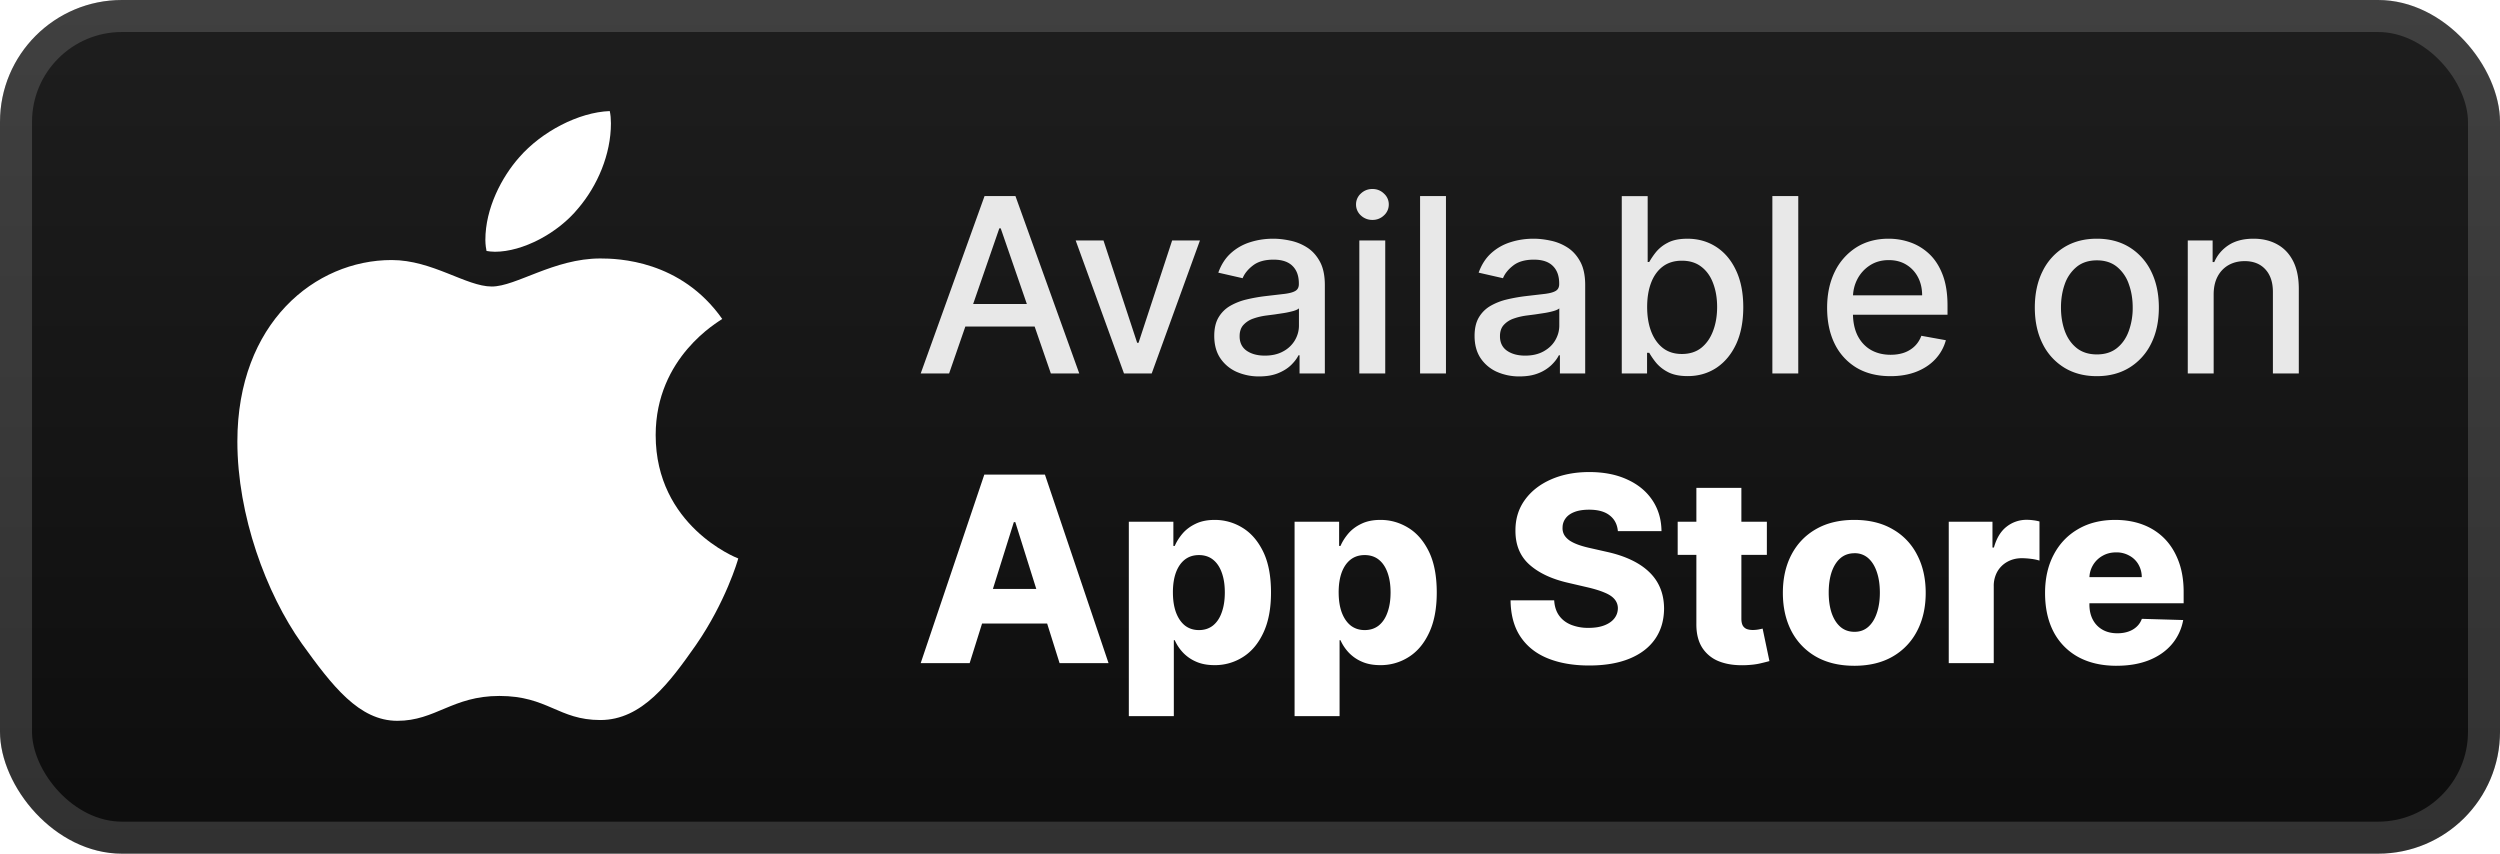 <svg xmlns="http://www.w3.org/2000/svg" width="164" height="56" fill="none"><rect width="164" height="56" fill="url(#a)" rx="8"/><g filter="url(#b)"><path fill="#fff" d="M47.38 20.923c-.235.18-4.368 2.488-4.368 7.62 0 5.937 5.26 8.038 5.417 8.09-.025.127-.836 2.876-2.773 5.676-1.728 2.464-3.532 4.925-6.276 4.925-2.745 0-3.45-1.58-6.62-1.58-3.087 0-4.184 1.631-6.695 1.631-2.51 0-4.262-2.28-6.276-5.08-2.333-3.288-4.218-8.397-4.218-13.245 0-7.777 5.102-11.902 10.123-11.902 2.668 0 4.891 1.737 6.566 1.737 1.595 0 4.08-1.84 7.116-1.84 1.15 0 5.283.104 8.003 3.968m-9.445-7.26c1.255-1.477 2.143-3.525 2.143-5.573 0-.284-.024-.572-.077-.804-2.042.076-4.471 1.348-5.937 3.032-1.15 1.296-2.223 3.344-2.223 5.42 0 .312.052.625.076.724.13.024.34.053.55.053 1.831 0 4.136-1.217 5.468-2.853"/></g><g filter="url(#c)"><path fill="#E8E8E8" d="M62.261 24.5h-1.863l4.187-11.636h2.029L70.8 24.5h-1.864l-3.29-9.523h-.09zm.313-4.557h6.045v1.477h-6.045zm16.143-4.17L75.552 24.5h-1.818l-3.17-8.727h1.824l2.21 6.715h.09l2.205-6.715zm3.887 8.92a3.6 3.6 0 0 1-1.5-.307 2.53 2.53 0 0 1-1.063-.903q-.386-.59-.386-1.45 0-.738.284-1.215.285-.477.767-.756a4 4 0 0 1 1.08-.42A11 11 0 0 1 83 19.426l1.273-.148q.49-.062.71-.199.222-.135.222-.443v-.04q0-.744-.42-1.153-.415-.41-1.24-.41-.857 0-1.351.382-.49.375-.677.835l-1.596-.364q.284-.795.83-1.284.551-.494 1.266-.716.717-.227 1.506-.227.523 0 1.108.125.59.12 1.102.443.517.324.847.926.33.597.33 1.551V24.5h-1.66v-1.193h-.068q-.165.33-.494.647-.33.319-.847.529t-1.238.21m.369-1.364q.705 0 1.204-.278a1.95 1.95 0 0 0 .768-.727q.267-.454.267-.972v-1.125q-.091.09-.353.17a6 6 0 0 1-.585.131q-.33.051-.642.097l-.523.068q-.494.063-.903.21a1.55 1.55 0 0 0-.648.426q-.238.273-.238.728 0 .63.466.954.465.318 1.187.318m6.2 1.17v-8.726h1.7V24.5zm.858-10.073a1.08 1.08 0 0 1-.761-.296.96.96 0 0 1-.313-.715.95.95 0 0 1 .313-.716q.318-.301.761-.301.444 0 .756.3a.94.94 0 0 1 .318.717.95.95 0 0 1-.318.716 1.06 1.06 0 0 1-.756.295m4.825-1.562V24.5h-1.698V12.864zm4.826 11.829a3.6 3.6 0 0 1-1.5-.307 2.53 2.53 0 0 1-1.063-.903q-.386-.59-.386-1.45 0-.738.284-1.215t.767-.756a4 4 0 0 1 1.08-.42 11 11 0 0 1 1.216-.216l1.272-.148q.49-.062.71-.199.222-.135.222-.443v-.04q0-.744-.42-1.153-.415-.41-1.239-.41-.858 0-1.352.382-.489.375-.676.835L97 17.886q.284-.795.83-1.284.551-.494 1.267-.716.716-.227 1.505-.227.523 0 1.108.125.592.12 1.102.443.517.324.847.926.33.597.33 1.551V24.5h-1.659v-1.193h-.069q-.165.33-.494.647a2.6 2.6 0 0 1-.847.529q-.516.21-1.238.21m.369-1.364q.704 0 1.205-.278.505-.279.767-.727.267-.454.267-.972v-1.125q-.091.09-.353.17-.255.075-.585.131l-.642.097-.523.068q-.494.063-.903.21a1.55 1.55 0 0 0-.648.426q-.238.273-.238.728 0 .63.466.954.465.318 1.187.318m6.337 1.17V12.865h1.699v4.323h.102a5 5 0 0 1 .426-.63 2.4 2.4 0 0 1 .773-.625q.494-.273 1.307-.273 1.056 0 1.886.534.83.535 1.301 1.54.477 1.005.477 2.42t-.471 2.426q-.472 1.005-1.296 1.552-.824.54-1.88.54-.796 0-1.302-.268a2.5 2.5 0 0 1-.784-.625 5 5 0 0 1-.437-.636h-.142V24.5zm1.665-4.363q0 .921.267 1.614t.772 1.085q.506.387 1.239.386.761 0 1.273-.403.511-.41.772-1.108.267-.698.267-1.574 0-.863-.261-1.55-.255-.69-.773-1.086-.511-.398-1.278-.398-.739 0-1.25.38-.506.382-.767 1.063-.261.682-.261 1.591m9.913-7.272V24.5h-1.699V12.864zm6.047 11.812q-1.29 0-2.222-.551a3.74 3.74 0 0 1-1.432-1.563q-.5-1.011-.5-2.369 0-1.341.5-2.364a3.9 3.9 0 0 1 1.409-1.596q.91-.574 2.125-.574.74 0 1.432.244.693.245 1.245.767.55.523.869 1.358.318.83.318 2.017v.603h-6.937v-1.273h5.272q0-.67-.272-1.188a2.07 2.07 0 0 0-.767-.824q-.49-.3-1.148-.3-.716 0-1.25.352a2.37 2.37 0 0 0-.818.909q-.284.556-.284 1.21v.994q0 .876.306 1.489.313.613.87.937.557.319 1.301.319.483 0 .88-.137.399-.143.688-.42.29-.279.443-.688l1.608.29q-.194.71-.693 1.244-.494.529-1.244.824-.745.29-1.699.29m13.54 0q-1.228 0-2.143-.562a3.8 3.8 0 0 1-1.42-1.574q-.506-1.012-.506-2.364 0-1.358.506-2.375a3.8 3.8 0 0 1 1.42-1.58q.915-.562 2.143-.562t2.142.562a3.8 3.8 0 0 1 1.42 1.58q.506 1.017.506 2.375 0 1.353-.506 2.364a3.8 3.8 0 0 1-1.42 1.573q-.915.563-2.142.563m.005-1.426q.796 0 1.318-.42.523-.42.773-1.12a4.4 4.4 0 0 0 .256-1.54q0-.835-.256-1.534a2.5 2.5 0 0 0-.773-1.13q-.523-.427-1.318-.427-.801 0-1.329.427a2.54 2.54 0 0 0-.779 1.13q-.25.699-.25 1.534 0 .84.25 1.54.256.7.779 1.12.528.42 1.329.42m7.658-3.932V24.5h-1.699v-8.727h1.631v1.42h.108q.3-.693.943-1.114.648-.42 1.63-.42.893 0 1.563.375.67.37 1.04 1.102.369.733.369 1.813v5.55h-1.699v-5.346q0-.948-.494-1.483-.495-.54-1.358-.54-.59 0-1.051.256a1.84 1.84 0 0 0-.722.75q-.261.489-.261 1.182"/><path fill="#fff" d="M63.61 43.5h-3.212l4.172-12.364h3.978L72.72 43.5h-3.212l-2.904-9.249h-.096zm-.429-4.866h6.713v2.27h-6.713zm10.87 8.343v-12.75h2.922v1.588h.09q.181-.423.513-.815.339-.393.858-.64.525-.255 1.255-.254a3.43 3.43 0 0 1 1.806.508q.845.507 1.364 1.563t.519 2.693q0 1.576-.501 2.638-.495 1.063-1.34 1.593a3.4 3.4 0 0 1-1.866.532q-.7 0-1.213-.23a2.6 2.6 0 0 1-.863-.603 2.9 2.9 0 0 1-.532-.803h-.06v4.98zm2.892-8.113q0 .747.199 1.303.206.555.585.864.387.302.924.302.543 0 .924-.302.38-.308.573-.864.2-.556.2-1.303 0-.75-.2-1.298-.194-.55-.573-.852-.375-.3-.924-.301-.543 0-.924.295-.38.297-.585.846-.2.548-.2 1.31m7.982 8.113v-12.75h2.922v1.588h.09q.181-.423.514-.815.337-.393.857-.64.525-.255 1.255-.254.966 0 1.805.508.846.507 1.365 1.563t.519 2.693q0 1.576-.501 2.638-.495 1.063-1.34 1.593a3.4 3.4 0 0 1-1.866.532q-.7 0-1.213-.23a2.6 2.6 0 0 1-.863-.603 2.9 2.9 0 0 1-.532-.803h-.06v4.98zm2.892-8.113q0 .747.199 1.303.206.555.585.864.387.302.924.302.543 0 .924-.302.38-.308.573-.864.2-.556.2-1.303 0-.75-.2-1.298-.194-.55-.573-.852-.375-.3-.924-.301-.543 0-.924.295-.38.297-.585.846-.2.548-.2 1.31m18.317-4.021q-.06-.665-.537-1.032-.471-.375-1.346-.375-.58 0-.966.151-.387.15-.58.417a1 1 0 0 0-.199.597.9.9 0 0 0 .109.49q.126.21.362.374.242.157.579.277.339.12.761.212l1.063.241q.917.2 1.617.531.707.333 1.184.791.483.459.73 1.057.248.597.254 1.34-.007 1.17-.592 2.01t-1.684 1.286q-1.093.447-2.638.447-1.552 0-2.705-.465-1.153-.464-1.793-1.413-.64-.947-.658-2.396h2.862q.035.597.32.996.283.398.778.603a3 3 0 0 0 1.159.206q.604 0 1.027-.163.428-.163.658-.453t.235-.664a.9.9 0 0 0-.217-.598q-.211-.254-.652-.434-.435-.187-1.111-.345l-1.292-.301q-1.606-.369-2.529-1.19-.924-.827-.918-2.233-.006-1.148.616-2.01.621-.864 1.72-1.347 1.1-.483 2.506-.483 1.437 0 2.493.49 1.063.482 1.648 1.358.585.875.598 2.028zm9.774-.616V36.4h-5.85v-2.173zm-4.624-2.221h2.952v8.578q0 .272.084.44a.53.53 0 0 0 .26.236q.169.066.404.067.17 0 .357-.03.192-.037.289-.061l.447 2.131q-.211.06-.598.151-.38.09-.911.115-1.038.048-1.781-.242a2.3 2.3 0 0 1-1.129-.917q-.386-.622-.374-1.564zm10.359 11.669q-1.461 0-2.511-.598a4.1 4.1 0 0 1-1.612-1.678q-.561-1.08-.562-2.505 0-1.431.562-2.506.567-1.08 1.612-1.678 1.05-.603 2.511-.604 1.461 0 2.505.604a4 4 0 0 1 1.612 1.678q.568 1.075.568 2.506 0 1.425-.568 2.505a4.07 4.07 0 0 1-1.612 1.678q-1.044.598-2.505.598m.018-2.228q.531 0 .9-.326.368-.326.561-.905.2-.58.199-1.34 0-.773-.199-1.353-.194-.58-.561-.905a1.3 1.3 0 0 0-.9-.326q-.549 0-.93.326-.373.326-.573.905-.193.58-.193 1.353 0 .76.193 1.34.2.58.573.905.381.327.93.326m6.179 2.053v-9.273h2.868v1.69h.096q.254-.917.827-1.364a2.1 2.1 0 0 1 1.334-.453q.206 0 .423.03.218.025.404.079v2.566a3 3 0 0 0-.555-.115 5 5 0 0 0-.604-.042q-.525 0-.948.235a1.7 1.7 0 0 0-.658.646 1.9 1.9 0 0 0-.235.966V43.5zm11.008.175q-1.455 0-2.511-.574a3.97 3.97 0 0 1-1.618-1.648q-.561-1.074-.561-2.553 0-1.437.567-2.512.567-1.08 1.6-1.678 1.032-.603 2.433-.604.99 0 1.811.308.82.309 1.419.912.597.604.929 1.491.332.882.332 2.022v.737h-8.059V37.86h5.312a1.66 1.66 0 0 0-.223-.839 1.5 1.5 0 0 0-.598-.573 1.7 1.7 0 0 0-.863-.212q-.495 0-.887.224a1.68 1.68 0 0 0-.864 1.449v1.744q0 .568.224.996.223.423.634.658.41.236.978.236.392 0 .712-.109.32-.108.549-.32.23-.21.344-.519l2.711.079a3.36 3.36 0 0 1-.742 1.587q-.568.67-1.492 1.045-.923.368-2.137.368"/></g><rect width="161.9" height="53.9" x="1.05" y="1.05" stroke="#fff" stroke-opacity=".15" stroke-width="2.1" rx="6.95"/><defs><filter id="b" width="51.429" height="52.143" x="6.286" y="1.571" color-interpolation-filters="sRGB" filterUnits="userSpaceOnUse"><feFlood flood-opacity="0" result="BackgroundImageFix"/><feColorMatrix in="SourceAlpha" result="hardAlpha" values="0 0 0 0 0 0 0 0 0 0 0 0 0 0 0 0 0 0 127 0"/><feOffset/><feGaussianBlur stdDeviation="2.857"/><feComposite in2="hardAlpha" operator="out"/><feColorMatrix values="0 0 0 0 0 0 0 0 0 0 0 0 0 0 0 0 0 0 0.25 0"/><feBlend in2="BackgroundImageFix" result="effect1_dropShadow_28_569"/><feBlend in="SourceGraphic" in2="effect1_dropShadow_28_569" result="shape"/></filter><filter id="c" width="103.2" height="48.677" x="54.4" y="3.9" color-interpolation-filters="sRGB" filterUnits="userSpaceOnUse"><feFlood flood-opacity="0" result="BackgroundImageFix"/><feColorMatrix in="SourceAlpha" result="hardAlpha" values="0 0 0 0 0 0 0 0 0 0 0 0 0 0 0 0 0 0 127 0"/><feOffset/><feGaussianBlur stdDeviation="2.8"/><feComposite in2="hardAlpha" operator="out"/><feColorMatrix values="0 0 0 0 0 0 0 0 0 0 0 0 0 0 0 0 0 0 0.25 0"/><feBlend in2="BackgroundImageFix" result="effect1_dropShadow_28_569"/><feBlend in="SourceGraphic" in2="effect1_dropShadow_28_569" result="shape"/></filter><linearGradient id="a" x1="82" x2="82" y1="0" y2="56" gradientUnits="userSpaceOnUse"><stop stop-color="#1E1E1E"/><stop offset="1" stop-color="#0D0D0D"/></linearGradient></defs></svg>